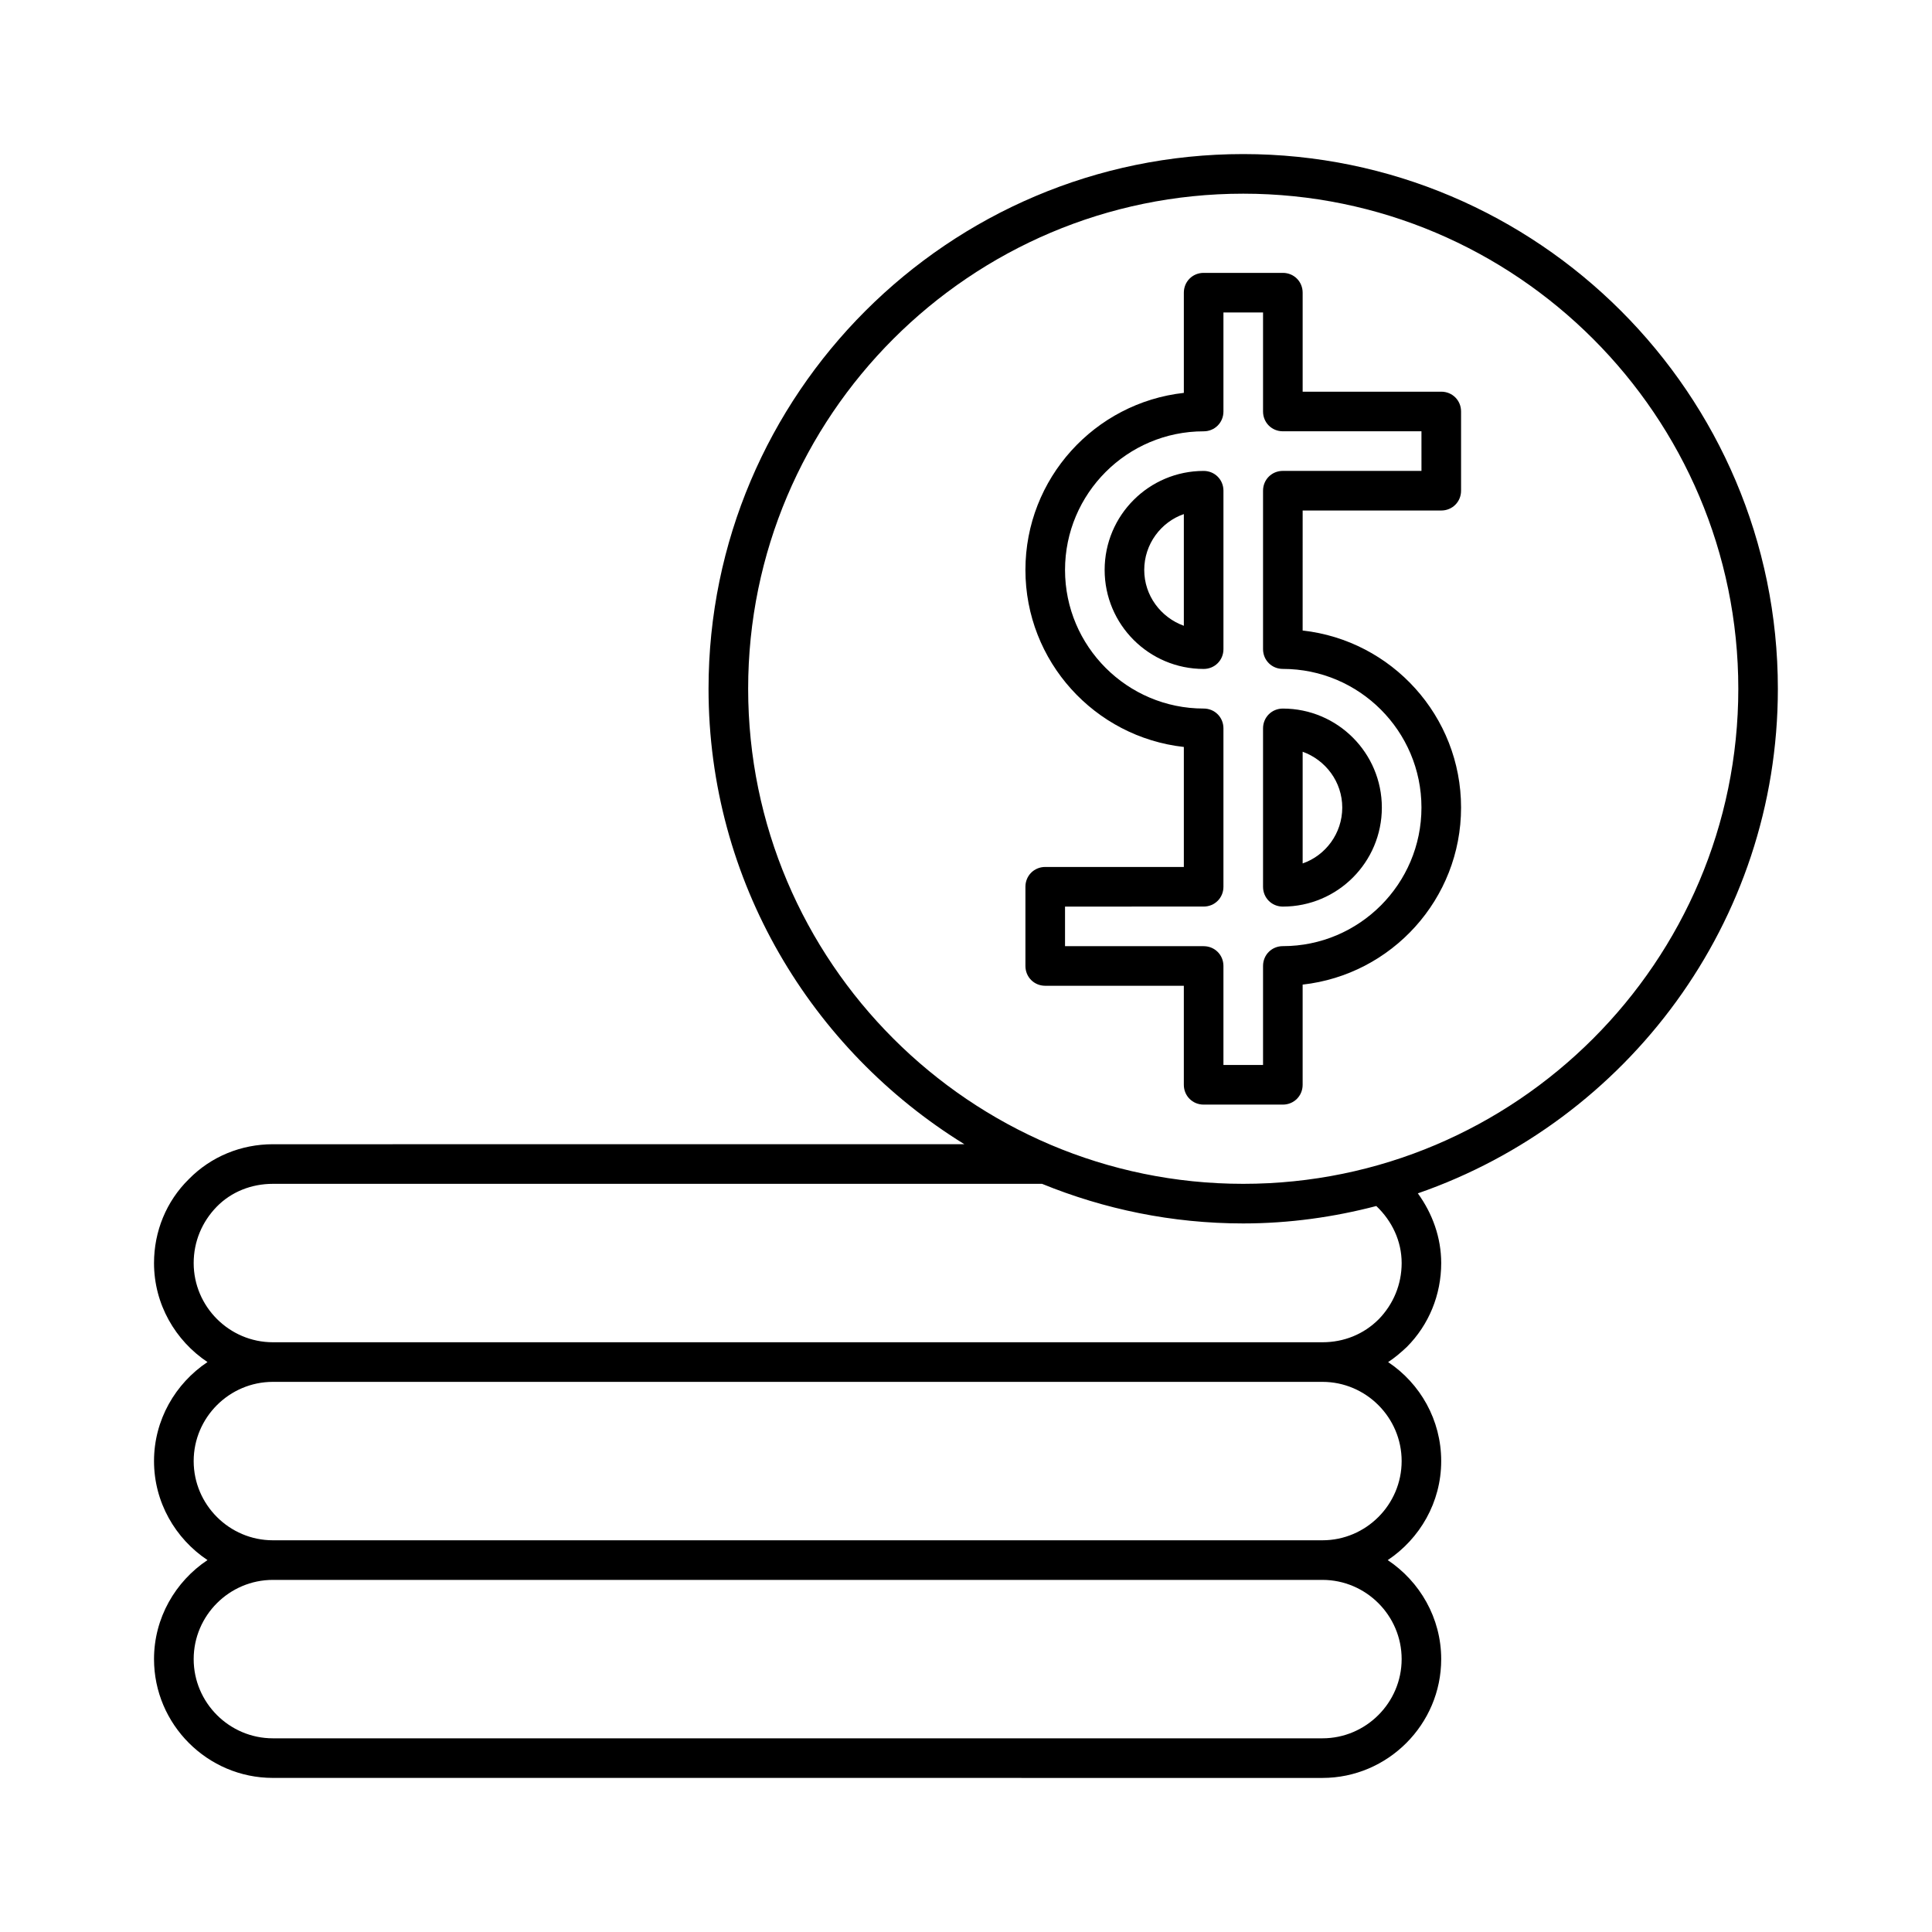 <?xml version="1.0" encoding="UTF-8"?>
<!-- Uploaded to: ICON Repo, www.iconrepo.com, Generator: ICON Repo Mixer Tools -->
<svg fill="#000000" width="800px" height="800px" version="1.1" viewBox="144 144 512 512" xmlns="http://www.w3.org/2000/svg">
 <g>
  <path d="m478.72 379.01c0 2.938 2.309 5.246 5.246 5.246 14.484 0 26.238-11.754 26.238-26.238s-11.754-26.238-26.238-26.238c-2.938 0-5.246 2.309-5.246 5.246zm10.496-35.793c6.086 2.203 10.496 7.977 10.496 14.801s-4.41 12.699-10.496 14.801z"/>
  <path d="m462.98 268.8c-14.484 0-26.238 11.754-26.238 26.238s11.754 26.238 26.238 26.238c2.938 0 5.246-2.309 5.246-5.246v-41.984c0-2.938-2.309-5.246-5.246-5.246zm-5.25 41.039c-6.086-2.203-10.496-7.977-10.496-14.801 0-6.824 4.41-12.699 10.496-14.801z"/>
  <path d="m525.95 247.8h-36.734v-26.238c0-2.938-2.309-5.246-5.246-5.246h-20.992c-2.938 0-5.246 2.309-5.246 5.246v26.555c-23.617 2.625-41.984 22.672-41.984 46.918 0 24.246 18.367 44.293 41.984 46.918v31.805l-36.738-0.004c-2.938 0-5.246 2.309-5.246 5.246v20.992c0 2.938 2.309 5.246 5.246 5.246h36.734v26.246c0 2.938 2.309 5.246 5.246 5.246h20.992c2.938 0 5.246-2.309 5.246-5.246v-26.555c23.617-2.625 41.984-22.672 41.984-46.918s-18.367-44.293-41.984-46.918l0.004-31.805h36.734c2.938 0 5.246-2.309 5.246-5.246v-20.992c0.004-2.941-2.305-5.25-5.246-5.25zm-5.246 20.992h-36.738c-2.938 0-5.246 2.309-5.246 5.246v41.984c0 2.938 2.309 5.246 5.246 5.246 20.258 0 36.734 16.48 36.734 36.734 0 20.258-16.48 36.734-36.734 36.734-2.938 0-5.246 2.309-5.246 5.246v26.238h-10.496v-26.227c0-2.938-2.309-5.246-5.246-5.246h-36.734v-10.496l36.734-0.004c2.938 0 5.246-2.309 5.246-5.246v-41.984c0-2.938-2.309-5.246-5.246-5.246-20.258 0-36.734-16.48-36.734-36.734 0-20.258 16.48-36.734 36.734-36.734 2.938 0 5.246-2.309 5.246-5.246v-26.25h10.496v26.242c0 2.938 2.309 5.246 5.246 5.246h36.734z"/>
  <path d="m473.47 184.83c-78.09 0-141.7 63.605-141.7 141.7 0 51.012 27.289 95.723 67.805 120.7l-183.27 0.004c-8.398 0-16.375 3.254-22.25 9.238-5.984 5.875-9.238 13.852-9.238 22.25 0 10.914 5.668 20.57 14.168 26.238-8.5 5.668-14.168 15.324-14.168 26.238 0 10.914 5.668 20.57 14.168 26.238-8.5 5.668-14.168 15.324-14.168 26.238 0 17.32 14.168 31.488 31.488 31.488l278.14 0.008c17.32 0 31.488-14.168 31.488-31.488 0-10.914-5.668-20.57-14.168-26.238 8.5-5.668 14.168-15.324 14.168-26.238s-5.562-20.57-14.066-26.238c1.785-1.156 3.359-2.519 4.934-3.988 5.879-5.883 9.133-13.859 9.133-22.258 0-6.719-2.309-13.121-6.191-18.473 55.418-19.207 95.41-71.793 95.41-133.72 0-78.09-63.605-141.7-141.7-141.7zm41.98 398.85c0 11.547-9.445 20.992-20.992 20.992h-278.14c-11.547 0-20.992-9.445-20.992-20.992 0-11.547 9.445-20.992 20.992-20.992h278.14c11.547 0 20.992 9.445 20.992 20.992zm0-52.48c0 11.547-9.445 20.992-20.992 20.992h-278.14c-11.547 0-20.992-9.445-20.992-20.992s9.445-20.992 20.992-20.992h278.14c11.547 0 20.992 9.445 20.992 20.992zm-6.086-37.574c-3.988 3.988-9.238 6.086-14.906 6.086h-278.14c-11.547 0-20.992-9.445-20.992-20.992 0-5.668 2.203-10.914 6.086-14.906 3.887-3.988 9.238-6.086 14.906-6.086h203.83c16.48 6.719 34.426 10.496 53.32 10.496 12.176 0 24.035-1.68 35.266-4.617 4.199 3.988 6.719 9.34 6.719 15.113 0 5.668-2.203 10.914-6.086 14.906zm-35.895-35.898c-72.316 0-131.2-58.883-131.2-131.2-0.004-72.32 58.879-131.2 131.2-131.2 72.316 0 131.2 58.883 131.2 131.2 0 72.316-58.883 131.2-131.2 131.2z"/>
 </g>
</svg>